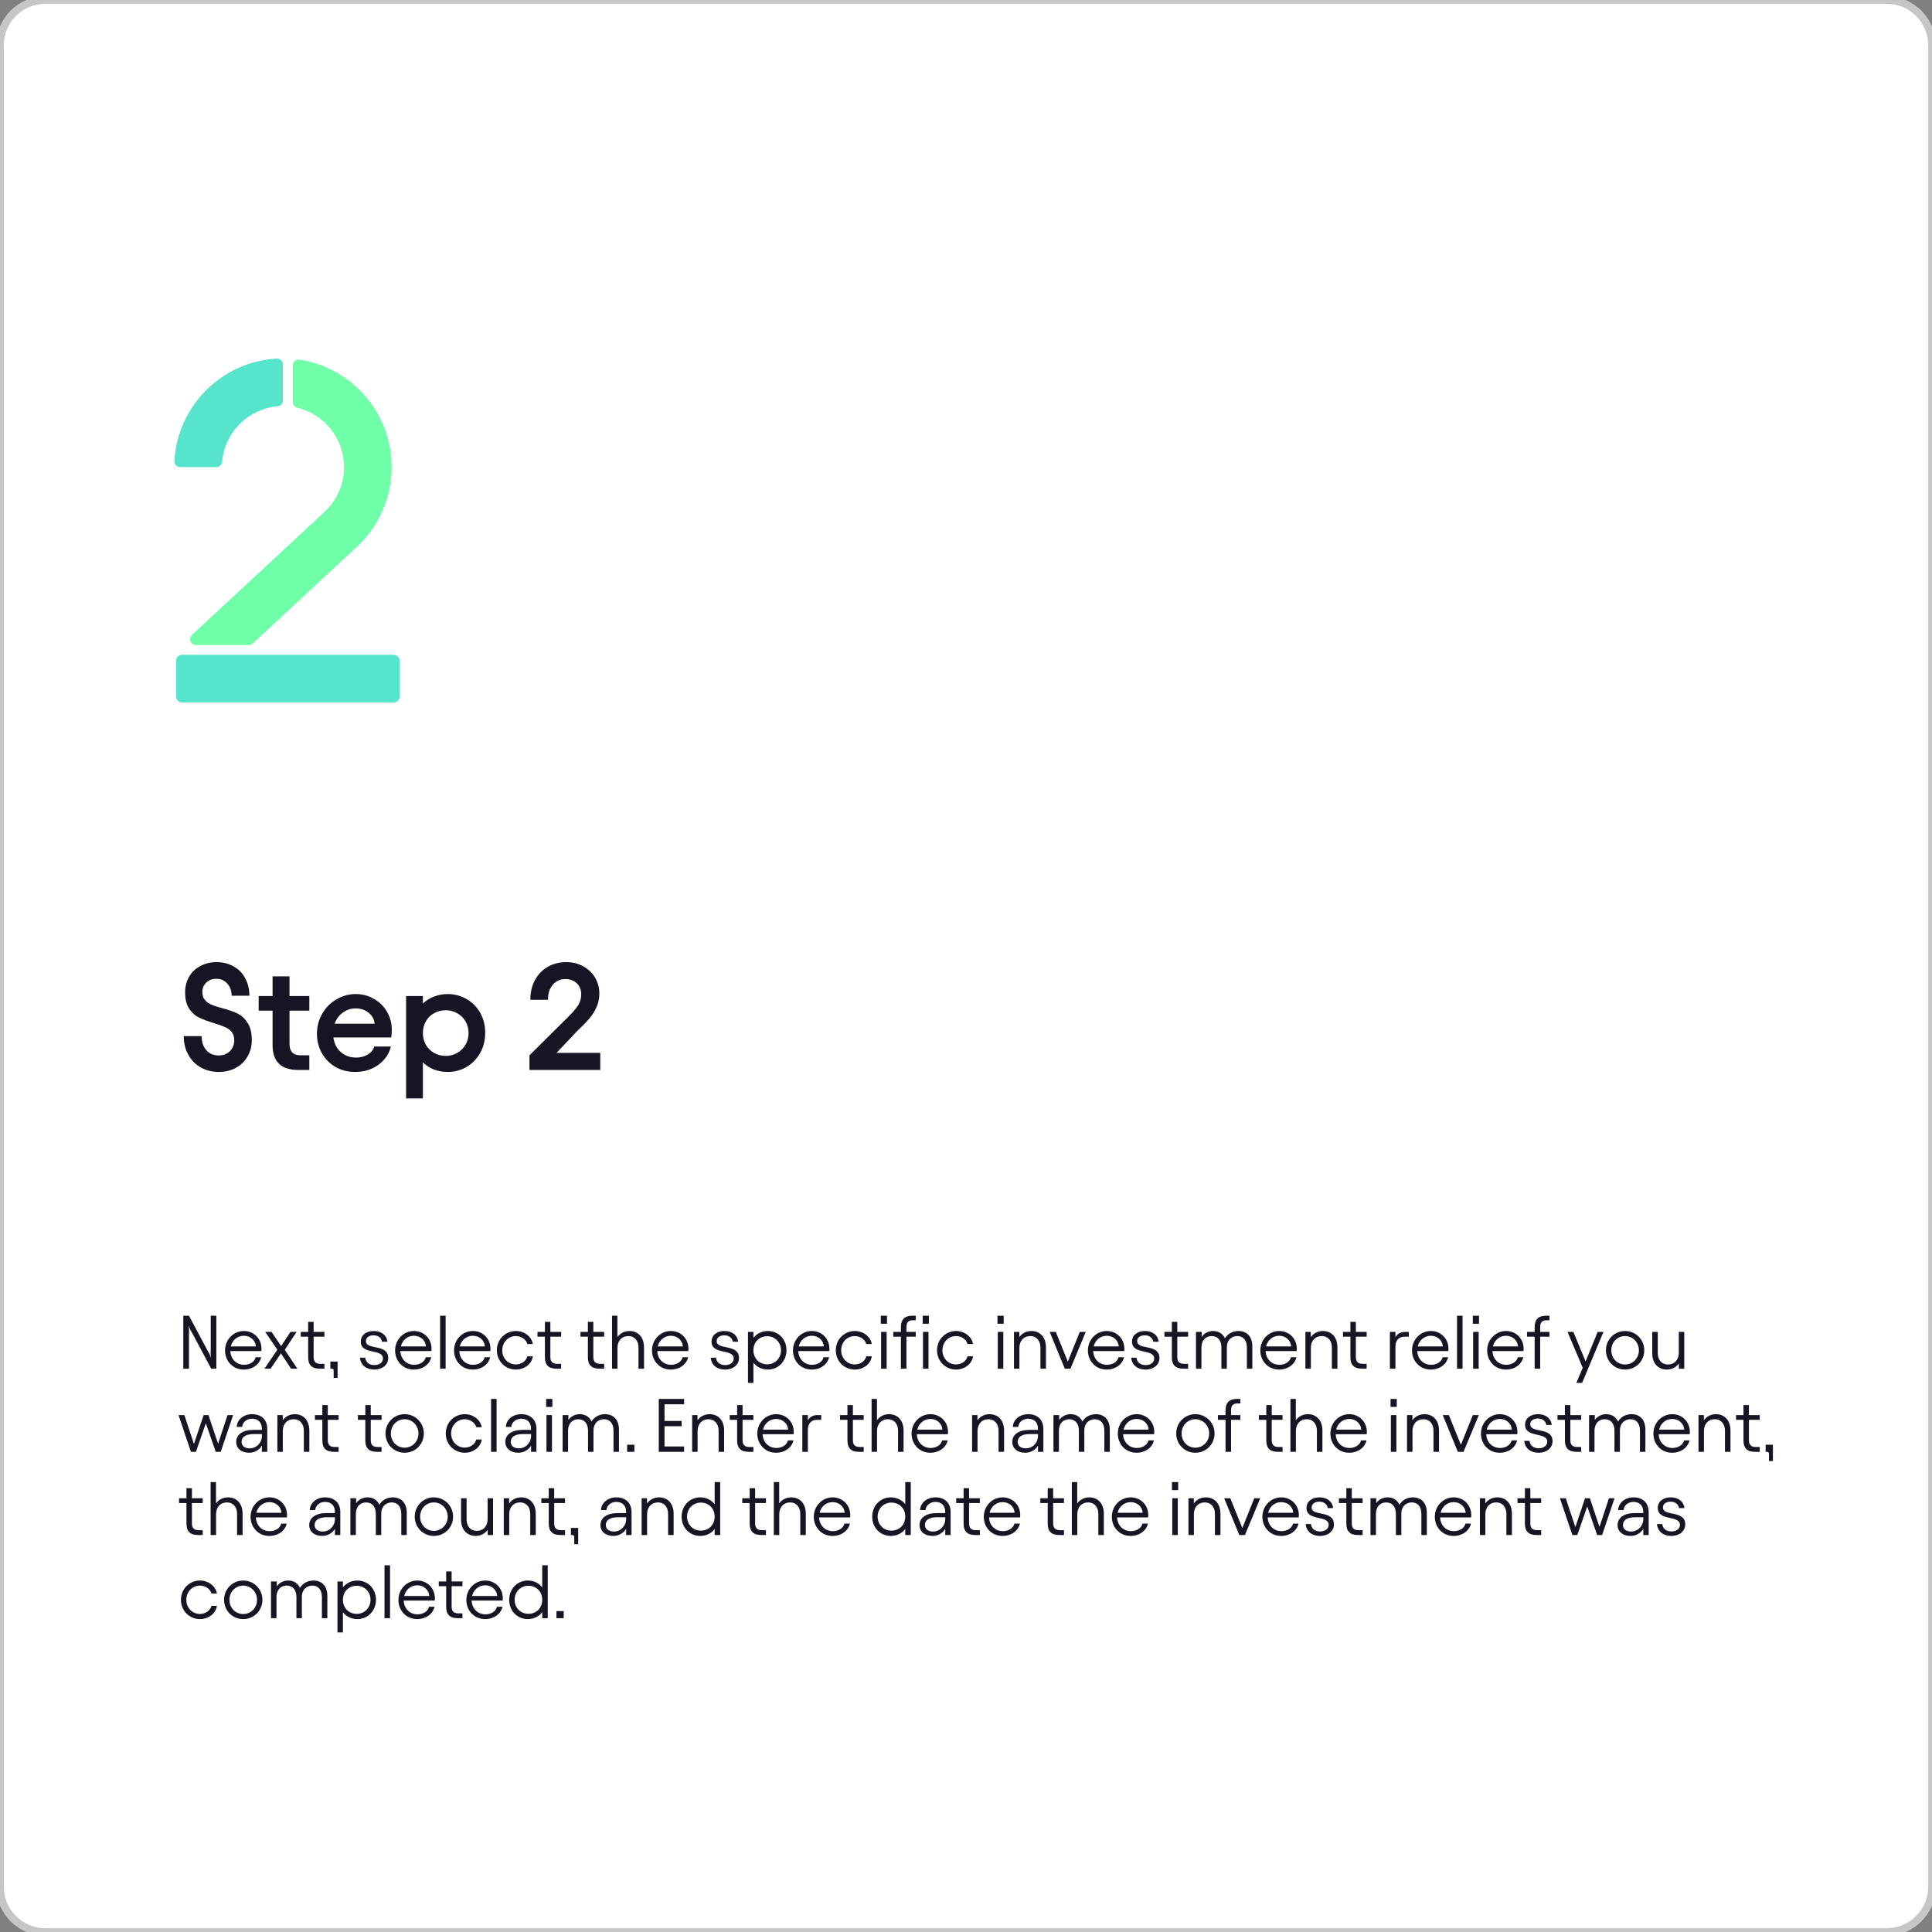 <svg width="511" height="511" viewBox="0 0 511 511" fill="none" xmlns="http://www.w3.org/2000/svg">
<rect x="0" y="0" width="511" height="511" fill="#808080" stroke="none"/>
<path d="M0 12C0 5.373 5.373 0 12 0H499C505.627 0 511 5.373 511 12V499C511 505.627 505.627 511 499 511H12C5.373 511 0 505.627 0 499V12Z" fill="white"/>
<path d="M12 0V1H499V0V-1H12V0ZM511 12H510V499H511H512V12H511ZM499 511V510H12V511V512H499V511ZM0 499H1V12H0H-1V499H0ZM12 511V510C5.925 510 1 505.075 1 499H0H-1C-1 506.18 4.82 512 12 512V511ZM511 499H510C510 505.075 505.075 510 499 510V511V512C506.18 512 512 506.18 512 499H511ZM499 0V1C505.075 1 510 5.925 510 12H511H512C512 4.82 506.18 -1 499 -1V0ZM12 0V-1C4.82 -1 -1 4.82 -1 12H0H1C1 5.925 5.925 1 12 1V0Z" fill="#C6C6C6"/>
<path d="M54.88 357.18C55.54 358.2 55.84 359.24 55.84 359.24C55.84 359.24 55.62 358.18 55.74 356.98V348H57.22V362H55.86L50.84 352.58C50.16 351.58 49.86 350.54 49.86 350.54C49.86 350.54 50.08 351.6 49.98 352.8V362H48.48V348H49.98L54.88 357.18ZM64.48 362.24C61.52 362.24 59.52 359.92 59.52 357.2C59.52 354.22 61.84 352.04 64.5 352.04C67.16 352.04 69.16 354.08 69.16 356.72C69.16 356.88 69.16 357.08 69.12 357.34H60.92C61 359.48 62.54 360.98 64.56 360.98C66.04 360.98 67.34 360.2 67.62 358.98H69.08C68.62 360.9 66.8 362.24 64.48 362.24ZM61.04 356.12H67.68C67.58 354.54 66.26 353.3 64.5 353.3C62.86 353.3 61.46 354.4 61.04 356.12ZM76.982 362L74.302 357.96L71.582 362H69.962L73.362 356.98L70.142 352.28H71.822L74.362 356.02L76.822 352.28H78.442L75.322 357.02L78.642 362H76.982ZM79.547 353.54V352.28H81.507V349.62H82.948V352.28H85.808V353.54H82.948V358.94C82.948 360.14 83.547 360.72 84.688 360.72H85.808V362H84.528C82.507 362 81.507 361.04 81.507 359.02V353.54H79.547ZM88.253 362.5C88.253 362.2 88.053 362 87.753 362H87.373V360.12H89.293V364.44H88.253V362.5ZM99.006 362.24C96.886 362.24 95.386 361.08 95.206 359.1H96.606C96.726 360.32 97.666 361.06 99.026 361.06C100.386 361.06 101.286 360.34 101.286 359.32C101.286 356.64 95.426 358.42 95.426 354.86C95.426 353.04 96.966 352.04 98.826 352.04C100.806 352.04 102.266 353.06 102.466 354.88H101.046C100.886 353.9 100.066 353.18 98.826 353.18C97.786 353.18 96.786 353.64 96.786 354.72C96.786 357.18 102.686 355.32 102.686 359.18C102.686 360.96 101.166 362.24 99.006 362.24ZM109.461 362.24C106.501 362.24 104.501 359.92 104.501 357.2C104.501 354.22 106.821 352.04 109.481 352.04C112.141 352.04 114.141 354.08 114.141 356.72C114.141 356.88 114.141 357.08 114.101 357.34H105.901C105.981 359.48 107.521 360.98 109.541 360.98C111.021 360.98 112.321 360.2 112.601 358.98H114.061C113.601 360.9 111.781 362.24 109.461 362.24ZM106.021 356.12H112.661C112.561 354.54 111.241 353.3 109.481 353.3C107.841 353.3 106.441 354.4 106.021 356.12ZM117.868 348V362H116.408V348H117.868ZM125.047 362.24C122.087 362.24 120.087 359.92 120.087 357.2C120.087 354.22 122.407 352.04 125.067 352.04C127.727 352.04 129.727 354.08 129.727 356.72C129.727 356.88 129.727 357.08 129.687 357.34H121.487C121.567 359.48 123.107 360.98 125.127 360.98C126.607 360.98 127.907 360.2 128.187 358.98H129.647C129.187 360.9 127.367 362.24 125.047 362.24ZM121.607 356.12H128.247C128.147 354.54 126.827 353.3 125.067 353.3C123.427 353.3 122.027 354.4 121.607 356.12ZM136.455 362.24C133.655 362.24 131.415 360.04 131.415 357.14C131.415 354.26 133.655 352.04 136.455 352.04C138.655 352.04 140.595 353.5 140.935 355.48H139.475C139.175 354.28 137.875 353.38 136.435 353.38C134.415 353.38 132.835 355.02 132.835 357.14C132.835 359.26 134.415 360.88 136.435 360.88C137.855 360.88 139.175 360.02 139.475 358.74H140.935C140.635 360.82 138.655 362.24 136.455 362.24ZM142.165 353.54V352.28H144.125V349.62H145.565V352.28H148.425V353.54H145.565V358.94C145.565 360.14 146.165 360.72 147.305 360.72H148.425V362H147.145C145.125 362 144.125 361.04 144.125 359.02V353.54H142.165ZM153.532 353.54V352.28H155.492V349.62H156.932V352.28H159.792V353.54H156.932V358.94C156.932 360.14 157.532 360.72 158.672 360.72H159.792V362H158.512C156.492 362 155.492 361.04 155.492 359.02V353.54H153.532ZM161.877 362V348H163.297V353.64C164.017 352.66 165.137 352.04 166.477 352.04C168.777 352.04 170.337 353.68 170.337 356.36V362H168.877V356.4C168.877 354.66 167.897 353.38 166.157 353.38C164.517 353.38 163.317 354.58 163.317 356.48V362H161.877ZM177.41 362.24C174.45 362.24 172.45 359.92 172.45 357.2C172.45 354.22 174.77 352.04 177.43 352.04C180.09 352.04 182.09 354.08 182.09 356.72C182.09 356.88 182.09 357.08 182.05 357.34H173.85C173.93 359.48 175.47 360.98 177.49 360.98C178.97 360.98 180.27 360.2 180.55 358.98H182.01C181.55 360.9 179.73 362.24 177.41 362.24ZM173.97 356.12H180.61C180.51 354.54 179.19 353.3 177.43 353.3C175.79 353.3 174.39 354.4 173.97 356.12ZM191.779 362.24C189.659 362.24 188.159 361.08 187.979 359.1H189.379C189.499 360.32 190.439 361.06 191.799 361.06C193.159 361.06 194.059 360.34 194.059 359.32C194.059 356.64 188.199 358.42 188.199 354.86C188.199 353.04 189.739 352.04 191.599 352.04C193.579 352.04 195.039 353.06 195.239 354.88H193.819C193.659 353.9 192.839 353.18 191.599 353.18C190.559 353.18 189.559 353.64 189.559 354.72C189.559 357.18 195.459 355.32 195.459 359.18C195.459 360.96 193.939 362.24 191.779 362.24ZM203.074 362.24C201.494 362.24 200.134 361.54 199.274 360.42V365.76H197.834V352.28H199.274V353.86C200.134 352.74 201.494 352.04 203.074 352.04C205.874 352.04 208.014 354.2 208.014 357.12C208.014 360.04 205.874 362.24 203.074 362.24ZM199.274 357.14C199.274 359.28 200.834 360.86 202.934 360.86C204.994 360.86 206.574 359.22 206.574 357.14C206.574 355.04 204.994 353.42 202.934 353.42C200.834 353.42 199.274 354.94 199.274 357.14ZM214.695 362.24C211.735 362.24 209.735 359.92 209.735 357.2C209.735 354.22 212.055 352.04 214.715 352.04C217.375 352.04 219.375 354.08 219.375 356.72C219.375 356.88 219.375 357.08 219.335 357.34H211.135C211.215 359.48 212.755 360.98 214.775 360.98C216.255 360.98 217.555 360.2 217.835 358.98H219.295C218.835 360.9 217.015 362.24 214.695 362.24ZM211.255 356.12H217.895C217.795 354.54 216.475 353.3 214.715 353.3C213.075 353.3 211.675 354.4 211.255 356.12ZM226.103 362.24C223.303 362.24 221.063 360.04 221.063 357.14C221.063 354.26 223.303 352.04 226.103 352.04C228.303 352.04 230.243 353.5 230.583 355.48H229.123C228.823 354.28 227.523 353.38 226.083 353.38C224.063 353.38 222.483 355.02 222.483 357.14C222.483 359.26 224.063 360.88 226.083 360.88C227.503 360.88 228.823 360.02 229.123 358.74H230.583C230.283 360.82 228.303 362.24 226.103 362.24ZM233.048 352.28H234.508V362H233.048V352.28ZM232.968 350.12V348H234.608V350.12H232.968ZM236.266 353.54V352.28H238.286V351.06C238.286 349 239.246 348 241.326 348H242.206V349.2H241.466C240.306 349.2 239.746 349.76 239.746 350.96V352.28H242.206V353.54H239.746V362H238.286V353.54H236.266ZM244.123 352.28H245.583V362H244.123V352.28ZM244.043 350.12V348H245.683V350.12H244.043ZM252.88 362.24C250.08 362.24 247.84 360.04 247.84 357.14C247.84 354.26 250.08 352.04 252.88 352.04C255.08 352.04 257.02 353.5 257.36 355.48H255.9C255.6 354.28 254.3 353.38 252.86 353.38C250.84 353.38 249.26 355.02 249.26 357.14C249.26 359.26 250.84 360.88 252.86 360.88C254.28 360.88 255.6 360.02 255.9 358.74H257.36C257.06 360.82 255.08 362.24 252.88 362.24ZM263.908 352.28H265.368V362H263.908V352.28ZM263.828 350.12V348H265.468V350.12H263.828ZM268.186 362V352.28H269.606V353.64C270.326 352.66 271.446 352.04 272.786 352.04C275.086 352.04 276.646 353.68 276.646 356.36V362H275.186V356.4C275.186 354.66 274.206 353.38 272.466 353.38C270.826 353.38 269.626 354.58 269.626 356.48V362H268.186ZM287.171 352.28L283.131 362H281.631L277.631 352.28H279.251L282.431 360.14L285.591 352.28H287.171ZM292.703 362.24C289.743 362.24 287.743 359.92 287.743 357.2C287.743 354.22 290.063 352.04 292.723 352.04C295.383 352.04 297.383 354.08 297.383 356.72C297.383 356.88 297.383 357.08 297.343 357.34H289.143C289.223 359.48 290.763 360.98 292.783 360.98C294.263 360.98 295.563 360.2 295.843 358.98H297.303C296.843 360.9 295.023 362.24 292.703 362.24ZM289.263 356.12H295.903C295.803 354.54 294.483 353.3 292.723 353.3C291.083 353.3 289.683 354.4 289.263 356.12ZM302.99 362.24C300.87 362.24 299.37 361.08 299.19 359.1H300.59C300.71 360.32 301.65 361.06 303.01 361.06C304.37 361.06 305.27 360.34 305.27 359.32C305.27 356.64 299.41 358.42 299.41 354.86C299.41 353.04 300.95 352.04 302.81 352.04C304.79 352.04 306.25 353.06 306.45 354.88H305.03C304.87 353.9 304.05 353.18 302.81 353.18C301.77 353.18 300.77 353.64 300.77 354.72C300.77 357.18 306.67 355.32 306.67 359.18C306.67 360.96 305.15 362.24 302.99 362.24ZM307.985 353.54V352.28H309.945V349.62H311.385V352.28H314.245V353.54H311.385V358.94C311.385 360.14 311.985 360.72 313.125 360.72H314.245V362H312.965C310.945 362 309.945 361.04 309.945 359.02V353.54H307.985ZM316.33 362V352.28H317.85V353.58C318.61 352.48 319.81 352.04 320.85 352.04C322.33 352.04 323.43 352.76 323.99 353.98C324.71 352.72 326.11 352.04 327.55 352.04C329.83 352.04 331.23 353.58 331.23 356.1V362H329.79V356.4C329.79 354.54 328.87 353.38 327.25 353.38C325.97 353.38 324.49 354.24 324.49 356.4V362H323.05V356.4C323.05 354.52 322.09 353.38 320.45 353.38C319.17 353.38 317.77 354.24 317.77 356.5V362H316.33ZM338.308 362.24C335.348 362.24 333.348 359.92 333.348 357.2C333.348 354.22 335.668 352.04 338.328 352.04C340.988 352.04 342.988 354.08 342.988 356.72C342.988 356.88 342.988 357.08 342.948 357.34H334.748C334.828 359.48 336.368 360.98 338.388 360.98C339.868 360.98 341.168 360.2 341.448 358.98H342.908C342.448 360.9 340.628 362.24 338.308 362.24ZM334.868 356.12H341.508C341.408 354.54 340.088 353.3 338.328 353.3C336.688 353.3 335.288 354.4 334.868 356.12ZM345.275 362V352.28H346.695V353.64C347.415 352.66 348.535 352.04 349.875 352.04C352.175 352.04 353.735 353.68 353.735 356.36V362H352.275V356.4C352.275 354.66 351.295 353.38 349.555 353.38C347.915 353.38 346.715 354.58 346.715 356.48V362H345.275ZM355.212 353.54V352.28H357.172V349.62H358.612V352.28H361.472V353.54H358.612V358.94C358.612 360.14 359.212 360.72 360.352 360.72H361.472V362H360.192C358.172 362 357.172 361.04 357.172 359.02V353.54H355.212ZM369.079 352.28V353.64C369.619 352.78 370.459 352.28 371.579 352.28H372.619V353.54H371.519C369.999 353.54 369.079 354.52 369.079 356.18V362H367.619V352.28H369.079ZM378.425 362.24C375.465 362.24 373.465 359.92 373.465 357.2C373.465 354.22 375.785 352.04 378.445 352.04C381.105 352.04 383.105 354.08 383.105 356.72C383.105 356.88 383.105 357.08 383.065 357.34H374.865C374.945 359.48 376.485 360.98 378.505 360.98C379.985 360.98 381.285 360.2 381.565 358.98H383.025C382.565 360.9 380.745 362.24 378.425 362.24ZM374.985 356.12H381.625C381.525 354.54 380.205 353.3 378.445 353.3C376.805 353.3 375.405 354.4 374.985 356.12ZM386.833 348V362H385.373V348H386.833ZM389.63 352.28H391.09V362H389.63V352.28ZM389.55 350.12V348H391.19V350.12H389.55ZM398.308 362.24C395.348 362.24 393.348 359.92 393.348 357.2C393.348 354.22 395.668 352.04 398.328 352.04C400.988 352.04 402.988 354.08 402.988 356.72C402.988 356.88 402.988 357.08 402.948 357.34H394.748C394.828 359.48 396.368 360.98 398.388 360.98C399.868 360.98 401.168 360.2 401.448 358.98H402.908C402.448 360.9 400.628 362.24 398.308 362.24ZM394.868 356.12H401.508C401.408 354.54 400.088 353.3 398.328 353.3C396.688 353.3 395.288 354.4 394.868 356.12ZM403.883 353.54V352.28H405.903V351.06C405.903 349 406.863 348 408.943 348H409.823V349.2H409.083C407.923 349.2 407.363 349.76 407.363 350.96V352.28H409.823V353.54H407.363V362H405.903V353.54H403.883ZM414.603 352.28H416.143L419.383 360.08L422.563 352.28H424.103L418.463 365.76H416.923L418.623 361.78L414.603 352.28ZM429.815 362.24C426.995 362.24 424.755 360.02 424.755 357.14C424.755 354.3 426.995 352.04 429.815 352.04C432.635 352.04 434.895 354.3 434.895 357.14C434.895 360.02 432.635 362.24 429.815 362.24ZM426.175 357.14C426.175 359.26 427.755 360.9 429.815 360.9C431.855 360.9 433.475 359.26 433.475 357.14C433.475 355.04 431.855 353.38 429.815 353.38C427.755 353.38 426.175 355.04 426.175 357.14ZM445.47 352.28V362H444.05V360.64C443.33 361.62 442.21 362.24 440.87 362.24C438.57 362.24 437.01 360.6 437.01 357.92V352.28H438.47V357.88C438.47 359.62 439.45 360.9 441.19 360.9C442.83 360.9 444.03 359.7 444.03 357.8V352.28H445.47ZM50.5 384L47.22 374.28H48.76L51.3 381.9L53.86 374.28H55.14L57.68 381.86L60.18 374.28H61.66L58.38 384H57.06L54.44 376.44L51.82 384H50.5ZM65.911 384.24C63.811 384.24 62.471 383.08 62.471 381.38C62.471 379.46 64.111 378.2 67.051 378.2H69.251V377.82C69.251 376.22 68.271 375.24 66.651 375.24C65.291 375.24 64.131 376.16 64.051 377.4H62.611C62.691 375.48 64.431 374.04 66.671 374.04C69.171 374.04 70.691 375.54 70.691 377.92V384H69.271V382.38C68.611 383.48 67.331 384.24 65.911 384.24ZM63.891 381.36C63.891 382.36 64.671 383.08 66.011 383.08C67.891 383.08 69.271 381.58 69.271 379.78V379.3H67.091C65.051 379.3 63.891 380.04 63.891 381.36ZM73.361 384V374.28H74.781V375.64C75.501 374.66 76.621 374.04 77.961 374.04C80.261 374.04 81.821 375.68 81.821 378.36V384H80.361V378.4C80.361 376.66 79.381 375.38 77.641 375.38C76.001 375.38 74.801 376.58 74.801 378.48V384H73.361ZM83.297 375.54V374.28H85.257V371.62H86.698V374.28H89.558V375.54H86.698V380.94C86.698 382.14 87.297 382.72 88.438 382.72H89.558V384H88.278C86.257 384 85.257 383.04 85.257 381.02V375.54H83.297ZM94.665 375.54V374.28H96.625V371.62H98.065V374.28H100.925V375.54H98.065V380.94C98.065 382.14 98.665 382.72 99.805 382.72H100.925V384H99.645C97.625 384 96.625 383.04 96.625 381.02V375.54H94.665ZM107.022 384.24C104.202 384.24 101.962 382.02 101.962 379.14C101.962 376.3 104.202 374.04 107.022 374.04C109.842 374.04 112.102 376.3 112.102 379.14C112.102 382.02 109.842 384.24 107.022 384.24ZM103.382 379.14C103.382 381.26 104.962 382.9 107.022 382.9C109.062 382.9 110.682 381.26 110.682 379.14C110.682 377.04 109.062 375.38 107.022 375.38C104.962 375.38 103.382 377.04 103.382 379.14ZM122.939 384.24C120.139 384.24 117.899 382.04 117.899 379.14C117.899 376.26 120.139 374.04 122.939 374.04C125.139 374.04 127.079 375.5 127.419 377.48H125.959C125.659 376.28 124.359 375.38 122.919 375.38C120.899 375.38 119.319 377.02 119.319 379.14C119.319 381.26 120.899 382.88 122.919 382.88C124.339 382.88 125.659 382.02 125.959 380.74H127.419C127.119 382.82 125.139 384.24 122.939 384.24ZM131.344 370V384H129.884V370H131.344ZM137.102 384.24C135.002 384.24 133.662 383.08 133.662 381.38C133.662 379.46 135.302 378.2 138.242 378.2H140.442V377.82C140.442 376.22 139.462 375.24 137.842 375.24C136.482 375.24 135.322 376.16 135.242 377.4H133.802C133.882 375.48 135.622 374.04 137.862 374.04C140.362 374.04 141.882 375.54 141.882 377.92V384H140.462V382.38C139.802 383.48 138.522 384.24 137.102 384.24ZM135.082 381.36C135.082 382.36 135.862 383.08 137.202 383.08C139.082 383.08 140.462 381.58 140.462 379.78V379.3H138.282C136.242 379.3 135.082 380.04 135.082 381.36ZM144.533 374.28H145.993V384H144.533V374.28ZM144.453 372.12V370H146.093V372.12H144.453ZM148.811 384V374.28H150.331V375.58C151.091 374.48 152.291 374.04 153.331 374.04C154.811 374.04 155.911 374.76 156.471 375.98C157.191 374.72 158.591 374.04 160.031 374.04C162.311 374.04 163.711 375.58 163.711 378.1V384H162.271V378.4C162.271 376.54 161.351 375.38 159.731 375.38C158.451 375.38 156.971 376.24 156.971 378.4V384H155.531V378.4C155.531 376.52 154.571 375.38 152.931 375.38C151.651 375.38 150.251 376.24 150.251 378.5V384H148.811ZM165.869 382.12H167.789V384H165.869V382.12ZM174.242 370H180.942V371.42H175.762V375.84H180.282V377.22H175.762V382.58H180.942V384H174.242V370ZM183.068 384V374.28H184.488V375.64C185.208 374.66 186.328 374.04 187.668 374.04C189.968 374.04 191.528 375.68 191.528 378.36V384H190.068V378.4C190.068 376.66 189.088 375.38 187.348 375.38C185.708 375.38 184.508 376.58 184.508 378.48V384H183.068ZM193.005 375.54V374.28H194.965V371.62H196.405V374.28H199.265V375.54H196.405V380.94C196.405 382.14 197.005 382.72 198.145 382.72H199.265V384H197.985C195.965 384 194.965 383.04 194.965 381.02V375.54H193.005ZM205.261 384.24C202.301 384.24 200.301 381.92 200.301 379.2C200.301 376.22 202.621 374.04 205.281 374.04C207.941 374.04 209.941 376.08 209.941 378.72C209.941 378.88 209.941 379.08 209.901 379.34H201.701C201.781 381.48 203.321 382.98 205.341 382.98C206.821 382.98 208.121 382.2 208.401 380.98H209.861C209.401 382.9 207.581 384.24 205.261 384.24ZM201.821 378.12H208.461C208.361 376.54 207.041 375.3 205.281 375.3C203.641 375.3 202.241 376.4 201.821 378.12ZM213.669 374.28V375.64C214.209 374.78 215.049 374.28 216.169 374.28H217.209V375.54H216.109C214.589 375.54 213.669 376.52 213.669 378.18V384H212.209V374.28H213.669ZM222.184 375.54V374.28H224.144V371.62H225.584V374.28H228.444V375.54H225.584V380.94C225.584 382.14 226.184 382.72 227.324 382.72H228.444V384H227.164C225.144 384 224.144 383.04 224.144 381.02V375.54H222.184ZM230.529 384V370H231.949V375.64C232.669 374.66 233.789 374.04 235.129 374.04C237.429 374.04 238.989 375.68 238.989 378.36V384H237.529V378.4C237.529 376.66 236.549 375.38 234.809 375.38C233.169 375.38 231.969 376.58 231.969 378.48V384H230.529ZM246.062 384.24C243.102 384.24 241.102 381.92 241.102 379.2C241.102 376.22 243.422 374.04 246.082 374.04C248.742 374.04 250.742 376.08 250.742 378.72C250.742 378.88 250.742 379.08 250.702 379.34H242.502C242.582 381.48 244.122 382.98 246.142 382.98C247.622 382.98 248.922 382.2 249.202 380.98H250.662C250.202 382.9 248.382 384.24 246.062 384.24ZM242.622 378.12H249.262C249.162 376.54 247.842 375.3 246.082 375.3C244.442 375.3 243.042 376.4 242.622 378.12ZM257.111 384V374.28H258.531V375.64C259.251 374.66 260.371 374.04 261.711 374.04C264.011 374.04 265.571 375.68 265.571 378.36V384H264.111V378.4C264.111 376.66 263.131 375.38 261.391 375.38C259.751 375.38 258.551 376.58 258.551 378.48V384H257.111ZM271.184 384.24C269.084 384.24 267.744 383.08 267.744 381.38C267.744 379.46 269.384 378.2 272.324 378.2H274.524V377.82C274.524 376.22 273.544 375.24 271.924 375.24C270.564 375.24 269.404 376.16 269.324 377.4H267.884C267.964 375.48 269.704 374.04 271.944 374.04C274.444 374.04 275.964 375.54 275.964 377.92V384H274.544V382.38C273.884 383.48 272.604 384.24 271.184 384.24ZM269.164 381.36C269.164 382.36 269.944 383.08 271.284 383.08C273.164 383.08 274.544 381.58 274.544 379.78V379.3H272.364C270.324 379.3 269.164 380.04 269.164 381.36ZM278.635 384V374.28H280.155V375.58C280.915 374.48 282.115 374.04 283.155 374.04C284.635 374.04 285.735 374.76 286.295 375.98C287.015 374.72 288.415 374.04 289.855 374.04C292.135 374.04 293.535 375.58 293.535 378.1V384H292.095V378.4C292.095 376.54 291.175 375.38 289.555 375.38C288.275 375.38 286.795 376.24 286.795 378.4V384H285.355V378.4C285.355 376.52 284.395 375.38 282.755 375.38C281.475 375.38 280.075 376.24 280.075 378.5V384H278.635ZM300.613 384.24C297.653 384.24 295.653 381.92 295.653 379.2C295.653 376.22 297.973 374.04 300.633 374.04C303.293 374.04 305.293 376.08 305.293 378.72C305.293 378.88 305.293 379.08 305.253 379.34H297.053C297.133 381.48 298.673 382.98 300.693 382.98C302.173 382.98 303.473 382.2 303.753 380.98H305.213C304.753 382.9 302.933 384.24 300.613 384.24ZM297.173 378.12H303.813C303.713 376.54 302.393 375.3 300.633 375.3C298.993 375.3 297.593 376.4 297.173 378.12ZM316.162 384.24C313.342 384.24 311.102 382.02 311.102 379.14C311.102 376.3 313.342 374.04 316.162 374.04C318.982 374.04 321.242 376.3 321.242 379.14C321.242 382.02 318.982 384.24 316.162 384.24ZM312.522 379.14C312.522 381.26 314.102 382.9 316.162 382.9C318.202 382.9 319.822 381.26 319.822 379.14C319.822 377.04 318.202 375.38 316.162 375.38C314.102 375.38 312.522 377.04 312.522 379.14ZM322.126 375.54V374.28H324.146V373.06C324.146 371 325.106 370 327.186 370H328.066V371.2H327.326C326.166 371.2 325.606 371.76 325.606 372.96V374.28H328.066V375.54H325.606V384H324.146V375.54H322.126ZM332.965 375.54V374.28H334.925V371.62H336.365V374.28H339.225V375.54H336.365V380.94C336.365 382.14 336.965 382.72 338.105 382.72H339.225V384H337.945C335.925 384 334.925 383.04 334.925 381.02V375.54H332.965ZM341.311 384V370H342.731V375.64C343.451 374.66 344.571 374.04 345.911 374.04C348.211 374.04 349.771 375.68 349.771 378.36V384H348.311V378.4C348.311 376.66 347.331 375.38 345.591 375.38C343.951 375.38 342.751 376.58 342.751 378.48V384H341.311ZM356.843 384.24C353.883 384.24 351.883 381.92 351.883 379.2C351.883 376.22 354.203 374.04 356.863 374.04C359.523 374.04 361.523 376.08 361.523 378.72C361.523 378.88 361.523 379.08 361.483 379.34H353.283C353.363 381.48 354.903 382.98 356.923 382.98C358.403 382.98 359.703 382.2 359.983 380.98H361.443C360.983 382.9 359.163 384.24 356.843 384.24ZM353.403 378.12H360.043C359.943 376.54 358.623 375.3 356.863 375.3C355.223 375.3 353.823 376.4 353.403 378.12ZM367.873 374.28H369.333V384H367.873V374.28ZM367.793 372.12V370H369.433V372.12H367.793ZM372.15 384V374.28H373.57V375.64C374.29 374.66 375.41 374.04 376.75 374.04C379.05 374.04 380.61 375.68 380.61 378.36V384H379.15V378.4C379.15 376.66 378.17 375.38 376.43 375.38C374.79 375.38 373.59 376.58 373.59 378.48V384H372.15ZM391.135 374.28L387.095 384H385.595L381.595 374.28H383.215L386.395 382.14L389.555 374.28H391.135ZM396.668 384.24C393.708 384.24 391.708 381.92 391.708 379.2C391.708 376.22 394.028 374.04 396.688 374.04C399.348 374.04 401.348 376.08 401.348 378.72C401.348 378.88 401.348 379.08 401.308 379.34H393.108C393.188 381.48 394.728 382.98 396.748 382.98C398.228 382.98 399.528 382.2 399.808 380.98H401.268C400.808 382.9 398.988 384.24 396.668 384.24ZM393.228 378.12H399.868C399.768 376.54 398.448 375.3 396.688 375.3C395.048 375.3 393.648 376.4 393.228 378.12ZM406.955 384.24C404.835 384.24 403.335 383.08 403.155 381.1H404.555C404.675 382.32 405.615 383.06 406.975 383.06C408.335 383.06 409.235 382.34 409.235 381.32C409.235 378.64 403.375 380.42 403.375 376.86C403.375 375.04 404.915 374.04 406.775 374.04C408.755 374.04 410.215 375.06 410.415 376.88H408.995C408.835 375.9 408.015 375.18 406.775 375.18C405.735 375.18 404.735 375.64 404.735 376.72C404.735 379.18 410.635 377.32 410.635 381.18C410.635 382.96 409.115 384.24 406.955 384.24ZM411.95 375.54V374.28H413.91V371.62H415.35V374.28H418.21V375.54H415.35V380.94C415.35 382.14 415.95 382.72 417.09 382.72H418.21V384H416.93C414.91 384 413.91 383.04 413.91 381.02V375.54H411.95ZM420.295 384V374.28H421.815V375.58C422.575 374.48 423.775 374.04 424.815 374.04C426.295 374.04 427.395 374.76 427.955 375.98C428.675 374.72 430.075 374.04 431.515 374.04C433.795 374.04 435.195 375.58 435.195 378.1V384H433.755V378.4C433.755 376.54 432.835 375.38 431.215 375.38C429.935 375.38 428.455 376.24 428.455 378.4V384H427.015V378.4C427.015 376.52 426.055 375.38 424.415 375.38C423.135 375.38 421.735 376.24 421.735 378.5V384H420.295ZM442.273 384.24C439.313 384.24 437.313 381.92 437.313 379.2C437.313 376.22 439.633 374.04 442.293 374.04C444.953 374.04 446.953 376.08 446.953 378.72C446.953 378.88 446.953 379.08 446.913 379.34H438.713C438.793 381.48 440.333 382.98 442.353 382.98C443.833 382.98 445.133 382.2 445.413 380.98H446.873C446.413 382.9 444.593 384.24 442.273 384.24ZM438.833 378.12H445.473C445.373 376.54 444.053 375.3 442.293 375.3C440.653 375.3 439.253 376.4 438.833 378.12ZM449.24 384V374.28H450.66V375.64C451.38 374.66 452.5 374.04 453.84 374.04C456.14 374.04 457.7 375.68 457.7 378.36V384H456.24V378.4C456.24 376.66 455.26 375.38 453.52 375.38C451.88 375.38 450.68 376.58 450.68 378.48V384H449.24ZM459.176 375.54V374.28H461.136V371.62H462.576V374.28H465.436V375.54H462.576V380.94C462.576 382.14 463.176 382.72 464.316 382.72H465.436V384H464.156C462.136 384 461.136 383.04 461.136 381.02V375.54H459.176ZM467.882 384.5C467.882 384.2 467.682 384 467.382 384H467.002V382.12H468.922V386.44H467.882V384.5ZM47.36 397.54V396.28H49.32V393.62H50.76V396.28H53.62V397.54H50.76V402.94C50.76 404.14 51.36 404.72 52.5 404.72H53.62V406H52.34C50.32 406 49.32 405.04 49.32 403.02V397.54H47.36ZM55.705 406V392H57.125V397.64C57.845 396.66 58.965 396.04 60.305 396.04C62.605 396.04 64.165 397.68 64.165 400.36V406H62.705V400.4C62.705 398.66 61.725 397.38 59.985 397.38C58.345 397.38 57.145 398.58 57.145 400.48V406H55.705ZM71.238 406.24C68.278 406.24 66.278 403.92 66.278 401.2C66.278 398.22 68.598 396.04 71.258 396.04C73.918 396.04 75.918 398.08 75.918 400.72C75.918 400.88 75.918 401.08 75.878 401.34H67.678C67.758 403.48 69.298 404.98 71.318 404.98C72.798 404.98 74.098 404.2 74.378 402.98H75.838C75.378 404.9 73.558 406.24 71.238 406.24ZM67.798 400.12H74.438C74.338 398.54 73.018 397.3 71.258 397.3C69.618 397.3 68.218 398.4 67.798 400.12ZM85.227 406.24C83.127 406.24 81.787 405.08 81.787 403.38C81.787 401.46 83.427 400.2 86.367 400.2H88.567V399.82C88.567 398.22 87.587 397.24 85.967 397.24C84.607 397.24 83.447 398.16 83.367 399.4H81.927C82.007 397.48 83.747 396.04 85.987 396.04C88.487 396.04 90.007 397.54 90.007 399.92V406H88.587V404.38C87.927 405.48 86.647 406.24 85.227 406.24ZM83.207 403.36C83.207 404.36 83.987 405.08 85.327 405.08C87.207 405.08 88.587 403.58 88.587 401.78V401.3H86.407C84.367 401.3 83.207 402.04 83.207 403.36ZM92.678 406V396.28H94.198V397.58C94.958 396.48 96.158 396.04 97.198 396.04C98.678 396.04 99.778 396.76 100.338 397.98C101.058 396.72 102.458 396.04 103.898 396.04C106.178 396.04 107.578 397.58 107.578 400.1V406H106.138V400.4C106.138 398.54 105.218 397.38 103.598 397.38C102.318 397.38 100.838 398.24 100.838 400.4V406H99.398V400.4C99.398 398.52 98.438 397.38 96.798 397.38C95.518 397.38 94.118 398.24 94.118 400.5V406H92.678ZM114.756 406.24C111.936 406.24 109.696 404.02 109.696 401.14C109.696 398.3 111.936 396.04 114.756 396.04C117.576 396.04 119.836 398.3 119.836 401.14C119.836 404.02 117.576 406.24 114.756 406.24ZM111.116 401.14C111.116 403.26 112.696 404.9 114.756 404.9C116.796 404.9 118.416 403.26 118.416 401.14C118.416 399.04 116.796 397.38 114.756 397.38C112.696 397.38 111.116 399.04 111.116 401.14ZM130.411 396.28V406H128.991V404.64C128.271 405.62 127.151 406.24 125.811 406.24C123.511 406.24 121.951 404.6 121.951 401.92V396.28H123.411V401.88C123.411 403.62 124.391 404.9 126.131 404.9C127.771 404.9 128.971 403.7 128.971 401.8V396.28H130.411ZM133.244 406V396.28H134.664V397.64C135.384 396.66 136.504 396.04 137.844 396.04C140.144 396.04 141.704 397.68 141.704 400.36V406H140.244V400.4C140.244 398.66 139.264 397.38 137.524 397.38C135.884 397.38 134.684 398.58 134.684 400.48V406H133.244ZM143.18 397.54V396.28H145.14V393.62H146.58V396.28H149.44V397.54H146.58V402.94C146.58 404.14 147.18 404.72 148.32 404.72H149.44V406H148.16C146.14 406 145.14 405.04 145.14 403.02V397.54H143.18ZM151.885 406.5C151.885 406.2 151.685 406 151.385 406H151.005V404.12H152.925V408.44H151.885V406.5ZM162.258 406.24C160.158 406.24 158.818 405.08 158.818 403.38C158.818 401.46 160.458 400.2 163.398 400.2H165.598V399.82C165.598 398.22 164.618 397.24 162.998 397.24C161.638 397.24 160.478 398.16 160.398 399.4H158.958C159.038 397.48 160.778 396.04 163.018 396.04C165.518 396.04 167.038 397.54 167.038 399.92V406H165.618V404.38C164.958 405.48 163.678 406.24 162.258 406.24ZM160.238 403.36C160.238 404.36 161.018 405.08 162.358 405.08C164.238 405.08 165.618 403.58 165.618 401.78V401.3H163.438C161.398 401.3 160.238 402.04 160.238 403.36ZM169.709 406V396.28H171.129V397.64C171.849 396.66 172.969 396.04 174.309 396.04C176.609 396.04 178.169 397.68 178.169 400.36V406H176.709V400.4C176.709 398.66 175.729 397.38 173.989 397.38C172.349 397.38 171.149 398.58 171.149 400.48V406H169.709ZM185.222 406.24C182.422 406.24 180.282 404.08 180.282 401.14C180.282 398.24 182.422 396.04 185.222 396.04C186.802 396.04 188.162 396.74 189.022 397.86V392H190.482V406H189.022V404.42C188.162 405.54 186.802 406.24 185.222 406.24ZM181.722 401.12C181.722 403.24 183.282 404.84 185.342 404.84C187.462 404.84 189.022 403.32 189.022 401.12C189.022 398.98 187.462 397.42 185.342 397.42C183.282 397.42 181.722 399.06 181.722 401.12ZM196.325 397.54V396.28H198.285V393.62H199.725V396.28H202.585V397.54H199.725V402.94C199.725 404.14 200.325 404.72 201.465 404.72H202.585V406H201.305C199.285 406 198.285 405.04 198.285 403.02V397.54H196.325ZM204.67 406V392H206.09V397.64C206.81 396.66 207.93 396.04 209.27 396.04C211.57 396.04 213.13 397.68 213.13 400.36V406H211.67V400.4C211.67 398.66 210.69 397.38 208.95 397.38C207.31 397.38 206.11 398.58 206.11 400.48V406H204.67ZM220.203 406.24C217.243 406.24 215.243 403.92 215.243 401.2C215.243 398.22 217.563 396.04 220.223 396.04C222.883 396.04 224.883 398.08 224.883 400.72C224.883 400.88 224.883 401.08 224.843 401.34H216.643C216.723 403.48 218.263 404.98 220.283 404.98C221.763 404.98 223.063 404.2 223.343 402.98H224.803C224.343 404.9 222.523 406.24 220.203 406.24ZM216.763 400.12H223.403C223.303 398.54 221.983 397.3 220.223 397.3C218.583 397.3 217.183 398.4 216.763 400.12ZM235.632 406.24C232.832 406.24 230.692 404.08 230.692 401.14C230.692 398.24 232.832 396.04 235.632 396.04C237.212 396.04 238.572 396.74 239.432 397.86V392H240.892V406H239.432V404.42C238.572 405.54 237.212 406.24 235.632 406.24ZM232.132 401.12C232.132 403.24 233.692 404.84 235.752 404.84C237.872 404.84 239.432 403.32 239.432 401.12C239.432 398.98 237.872 397.42 235.752 397.42C233.692 397.42 232.132 399.06 232.132 401.12ZM246.653 406.24C244.553 406.24 243.213 405.08 243.213 403.38C243.213 401.46 244.853 400.2 247.793 400.2H249.993V399.82C249.993 398.22 249.013 397.24 247.393 397.24C246.033 397.24 244.873 398.16 244.793 399.4H243.353C243.433 397.48 245.173 396.04 247.413 396.04C249.913 396.04 251.433 397.54 251.433 399.92V406H250.013V404.38C249.353 405.48 248.073 406.24 246.653 406.24ZM244.633 403.36C244.633 404.36 245.413 405.08 246.753 405.08C248.633 405.08 250.013 403.58 250.013 401.78V401.3H247.833C245.793 401.3 244.633 402.04 244.633 403.36ZM252.907 397.54V396.28H254.867V393.62H256.307V396.28H259.167V397.54H256.307V402.94C256.307 404.14 256.907 404.72 258.047 404.72H259.167V406H257.887C255.867 406 254.867 405.04 254.867 403.02V397.54H252.907ZM265.164 406.24C262.204 406.24 260.204 403.92 260.204 401.2C260.204 398.22 262.524 396.04 265.184 396.04C267.844 396.04 269.844 398.08 269.844 400.72C269.844 400.88 269.844 401.08 269.804 401.34H261.604C261.684 403.48 263.224 404.98 265.244 404.98C266.724 404.98 268.024 404.2 268.304 402.98H269.764C269.304 404.9 267.484 406.24 265.164 406.24ZM261.724 400.12H268.364C268.264 398.54 266.944 397.3 265.184 397.3C263.544 397.3 262.144 398.4 261.724 400.12ZM275.153 397.54V396.28H277.113V393.62H278.553V396.28H281.413V397.54H278.553V402.94C278.553 404.14 279.153 404.72 280.293 404.72H281.413V406H280.133C278.113 406 277.113 405.04 277.113 403.02V397.54H275.153ZM283.498 406V392H284.918V397.64C285.638 396.66 286.758 396.04 288.098 396.04C290.398 396.04 291.958 397.68 291.958 400.36V406H290.498V400.4C290.498 398.66 289.518 397.38 287.778 397.38C286.138 397.38 284.938 398.58 284.938 400.48V406H283.498ZM299.031 406.24C296.071 406.24 294.071 403.92 294.071 401.2C294.071 398.22 296.391 396.04 299.051 396.04C301.711 396.04 303.711 398.08 303.711 400.72C303.711 400.88 303.711 401.08 303.671 401.34H295.471C295.551 403.48 297.091 404.98 299.111 404.98C300.591 404.98 301.891 404.2 302.171 402.98H303.631C303.171 404.9 301.351 406.24 299.031 406.24ZM295.591 400.12H302.231C302.131 398.54 300.811 397.3 299.051 397.3C297.411 397.3 296.011 398.4 295.591 400.12ZM310.06 396.28H311.52V406H310.06V396.28ZM309.98 394.12V392H311.62V394.12H309.98ZM314.338 406V396.28H315.758V397.64C316.478 396.66 317.598 396.04 318.938 396.04C321.238 396.04 322.798 397.68 322.798 400.36V406H321.338V400.4C321.338 398.66 320.358 397.38 318.618 397.38C316.978 397.38 315.778 398.58 315.778 400.48V406H314.338ZM333.323 396.28L329.283 406H327.783L323.783 396.28H325.403L328.583 404.14L331.743 396.28H333.323ZM338.855 406.24C335.895 406.24 333.895 403.92 333.895 401.2C333.895 398.22 336.215 396.04 338.875 396.04C341.535 396.04 343.535 398.08 343.535 400.72C343.535 400.88 343.535 401.08 343.495 401.34H335.295C335.375 403.48 336.915 404.98 338.935 404.98C340.415 404.98 341.715 404.2 341.995 402.98H343.455C342.995 404.9 341.175 406.24 338.855 406.24ZM335.415 400.12H342.055C341.955 398.54 340.635 397.3 338.875 397.3C337.235 397.3 335.835 398.4 335.415 400.12ZM349.142 406.24C347.022 406.24 345.522 405.08 345.342 403.1H346.742C346.862 404.32 347.802 405.06 349.162 405.06C350.522 405.06 351.422 404.34 351.422 403.32C351.422 400.64 345.562 402.42 345.562 398.86C345.562 397.04 347.102 396.04 348.962 396.04C350.942 396.04 352.402 397.06 352.602 398.88H351.182C351.022 397.9 350.202 397.18 348.962 397.18C347.922 397.18 346.922 397.64 346.922 398.72C346.922 401.18 352.822 399.32 352.822 403.18C352.822 404.96 351.302 406.24 349.142 406.24ZM354.137 397.54V396.28H356.097V393.62H357.537V396.28H360.397V397.54H357.537V402.94C357.537 404.14 358.137 404.72 359.277 404.72H360.397V406H359.117C357.097 406 356.097 405.04 356.097 403.02V397.54H354.137ZM362.483 406V396.28H364.002V397.58C364.763 396.48 365.963 396.04 367.003 396.04C368.483 396.04 369.583 396.76 370.143 397.98C370.863 396.72 372.263 396.04 373.703 396.04C375.983 396.04 377.383 397.58 377.383 400.1V406H375.943V400.4C375.943 398.54 375.023 397.38 373.403 397.38C372.123 397.38 370.643 398.24 370.643 400.4V406H369.203V400.4C369.203 398.52 368.243 397.38 366.603 397.38C365.323 397.38 363.923 398.24 363.923 400.5V406H362.483ZM384.461 406.24C381.501 406.24 379.501 403.92 379.501 401.2C379.501 398.22 381.821 396.04 384.481 396.04C387.141 396.04 389.141 398.08 389.141 400.72C389.141 400.88 389.141 401.08 389.101 401.34H380.901C380.981 403.48 382.521 404.98 384.541 404.98C386.021 404.98 387.321 404.2 387.601 402.98H389.061C388.601 404.9 386.781 406.24 384.461 406.24ZM381.021 400.12H387.661C387.561 398.54 386.241 397.3 384.481 397.3C382.841 397.3 381.441 398.4 381.021 400.12ZM391.428 406V396.28H392.848V397.64C393.568 396.66 394.688 396.04 396.028 396.04C398.328 396.04 399.888 397.68 399.888 400.36V406H398.428V400.4C398.428 398.66 397.448 397.38 395.708 397.38C394.068 397.38 392.868 398.58 392.868 400.48V406H391.428ZM401.364 397.54V396.28H403.324V393.62H404.764V396.28H407.624V397.54H404.764V402.94C404.764 404.14 405.364 404.72 406.504 404.72H407.624V406H406.344C404.324 406 403.324 405.04 403.324 403.02V397.54H401.364ZM415.871 406L412.591 396.28H414.131L416.671 403.9L419.231 396.28H420.511L423.051 403.86L425.551 396.28H427.031L423.751 406H422.431L419.811 398.44L417.191 406H415.871ZM431.282 406.24C429.182 406.24 427.842 405.08 427.842 403.38C427.842 401.46 429.482 400.2 432.422 400.2H434.622V399.82C434.622 398.22 433.642 397.24 432.022 397.24C430.662 397.24 429.502 398.16 429.422 399.4H427.982C428.062 397.48 429.802 396.04 432.042 396.04C434.542 396.04 436.062 397.54 436.062 399.92V406H434.642V404.38C433.982 405.48 432.702 406.24 431.282 406.24ZM429.262 403.36C429.262 404.36 430.042 405.08 431.382 405.08C433.262 405.08 434.642 403.58 434.642 401.78V401.3H432.462C430.422 401.3 429.262 402.04 429.262 403.36ZM442.053 406.24C439.933 406.24 438.433 405.08 438.253 403.1H439.653C439.773 404.32 440.713 405.06 442.073 405.06C443.433 405.06 444.333 404.34 444.333 403.32C444.333 400.64 438.473 402.42 438.473 398.86C438.473 397.04 440.013 396.04 441.873 396.04C443.853 396.04 445.313 397.06 445.513 398.88H444.093C443.933 397.9 443.113 397.18 441.873 397.18C440.833 397.18 439.833 397.64 439.833 398.72C439.833 401.18 445.733 399.32 445.733 403.18C445.733 404.96 444.213 406.24 442.053 406.24ZM52.9 428.24C50.1 428.24 47.86 426.04 47.86 423.14C47.86 420.26 50.1 418.04 52.9 418.04C55.1 418.04 57.04 419.5 57.38 421.48H55.92C55.62 420.28 54.32 419.38 52.88 419.38C50.86 419.38 49.28 421.02 49.28 423.14C49.28 425.26 50.86 426.88 52.88 426.88C54.3 426.88 55.62 426.02 55.92 424.74H57.38C57.08 426.82 55.1 428.24 52.9 428.24ZM64.326 428.24C61.506 428.24 59.266 426.02 59.266 423.14C59.266 420.3 61.506 418.04 64.326 418.04C67.146 418.04 69.406 420.3 69.406 423.14C69.406 426.02 67.146 428.24 64.326 428.24ZM60.686 423.14C60.686 425.26 62.266 426.9 64.326 426.9C66.366 426.9 67.986 425.26 67.986 423.14C67.986 421.04 66.366 419.38 64.326 419.38C62.266 419.38 60.686 421.04 60.686 423.14ZM71.682 428V418.28H73.202V419.58C73.962 418.48 75.162 418.04 76.202 418.04C77.682 418.04 78.782 418.76 79.342 419.98C80.062 418.72 81.462 418.04 82.902 418.04C85.182 418.04 86.582 419.58 86.582 422.1V428H85.142V422.4C85.142 420.54 84.222 419.38 82.602 419.38C81.322 419.38 79.842 420.24 79.842 422.4V428H78.402V422.4C78.402 420.52 77.442 419.38 75.802 419.38C74.522 419.38 73.122 420.24 73.122 422.5V428H71.682ZM94.5 428.24C92.92 428.24 91.56 427.54 90.7 426.42V431.76H89.26V418.28H90.7V419.86C91.56 418.74 92.92 418.04 94.5 418.04C97.3 418.04 99.44 420.2 99.44 423.12C99.44 426.04 97.3 428.24 94.5 428.24ZM90.7 423.14C90.7 425.28 92.26 426.86 94.36 426.86C96.42 426.86 98 425.22 98 423.14C98 421.04 96.42 419.42 94.36 419.42C92.26 419.42 90.7 420.94 90.7 423.14ZM103.161 414V428H101.701V414H103.161ZM110.34 428.24C107.38 428.24 105.38 425.92 105.38 423.2C105.38 420.22 107.7 418.04 110.36 418.04C113.02 418.04 115.02 420.08 115.02 422.72C115.02 422.88 115.02 423.08 114.98 423.34H106.78C106.86 425.48 108.4 426.98 110.42 426.98C111.9 426.98 113.2 426.2 113.48 424.98H114.94C114.48 426.9 112.66 428.24 110.34 428.24ZM106.9 422.12H113.54C113.44 420.54 112.12 419.3 110.36 419.3C108.72 419.3 107.32 420.4 106.9 422.12ZM116.051 419.54V418.28H118.011V415.62H119.451V418.28H122.311V419.54H119.451V424.94C119.451 426.14 120.051 426.72 121.191 426.72H122.311V428H121.031C119.011 428 118.011 427.04 118.011 425.02V419.54H116.051ZM128.308 428.24C125.348 428.24 123.348 425.92 123.348 423.2C123.348 420.22 125.668 418.04 128.328 418.04C130.988 418.04 132.988 420.08 132.988 422.72C132.988 422.88 132.988 423.08 132.948 423.34H124.748C124.828 425.48 126.368 426.98 128.388 426.98C129.868 426.98 131.168 426.2 131.448 424.98H132.908C132.448 426.9 130.628 428.24 128.308 428.24ZM124.868 422.12H131.508C131.408 420.54 130.088 419.3 128.328 419.3C126.688 419.3 125.288 420.4 124.868 422.12ZM139.616 428.24C136.816 428.24 134.676 426.08 134.676 423.14C134.676 420.24 136.816 418.04 139.616 418.04C141.196 418.04 142.556 418.74 143.416 419.86V414H144.876V428H143.416V426.42C142.556 427.54 141.196 428.24 139.616 428.24ZM136.116 423.12C136.116 425.24 137.676 426.84 139.736 426.84C141.856 426.84 143.416 425.32 143.416 423.12C143.416 420.98 141.856 419.42 139.736 419.42C137.676 419.42 136.116 421.06 136.116 423.12ZM147.177 426.12H149.097V428H147.177V426.12Z" fill="#191424"/>
<path d="M90.997 123.555C90.993 125.764 90.538 127.949 89.658 129.975C88.778 132.002 87.493 133.826 85.881 135.337L50.77 167.917C50.543 168.129 50.384 168.405 50.316 168.708C50.247 169.011 50.271 169.328 50.385 169.618C50.498 169.907 50.696 170.156 50.953 170.331C51.21 170.507 51.514 170.601 51.825 170.601H65.791C66.182 170.602 66.559 170.454 66.846 170.189L94.457 144.562L94.473 144.547C97.344 141.855 99.633 138.604 101.2 134.994C102.767 131.383 103.578 127.491 103.583 123.555C103.583 109.182 92.986 97.241 79.196 95.126C78.976 95.094 78.752 95.111 78.539 95.173C78.326 95.236 78.129 95.344 77.961 95.489C77.793 95.634 77.659 95.814 77.566 96.016C77.474 96.218 77.426 96.437 77.426 96.659V106.338C77.427 106.685 77.544 107.022 77.759 107.295C77.974 107.568 78.275 107.76 78.612 107.842C82.138 108.695 85.276 110.708 87.522 113.557C89.768 116.406 90.992 119.927 90.997 123.555Z" fill="#6FFFA8"/>
<path d="M74.82 105.929V96.386C74.821 96.175 74.778 95.967 74.695 95.773C74.612 95.58 74.491 95.405 74.339 95.26C74.186 95.115 74.006 95.003 73.808 94.93C73.611 94.856 73.401 94.824 73.19 94.835C58.629 95.659 46.93 107.357 46.118 121.925C46.107 122.135 46.139 122.345 46.212 122.543C46.285 122.74 46.398 122.921 46.543 123.073C46.688 123.226 46.863 123.347 47.056 123.43C47.25 123.513 47.458 123.555 47.669 123.555H57.214C57.599 123.553 57.969 123.406 58.252 123.144C58.534 122.881 58.707 122.522 58.737 122.138C59.074 118.359 60.728 114.818 63.41 112.134C66.093 109.45 69.632 107.793 73.411 107.452C73.794 107.42 74.151 107.246 74.412 106.964C74.673 106.682 74.818 106.313 74.82 105.929Z" fill="#57E4CD"/>
<path d="M63.611 173.197H48.136C47.725 173.197 47.33 173.361 47.039 173.651C46.748 173.942 46.585 174.337 46.585 174.748V184.246C46.585 184.658 46.748 185.052 47.039 185.343C47.33 185.634 47.725 185.797 48.136 185.797H104.126C104.537 185.797 104.932 185.634 105.223 185.343C105.514 185.052 105.677 184.658 105.677 184.246V174.748C105.677 174.337 105.514 173.942 105.223 173.651C104.932 173.361 104.537 173.197 104.126 173.197H63.612H63.611Z" fill="#57E4CD"/>
<path d="M57.8 283.52C56.067 283.52 54.493 283.12 53.08 282.32C51.693 281.52 50.6 280.4 49.8 278.96C49 277.52 48.6 275.88 48.6 274.04H53.32C53.32 275.56 53.733 276.8 54.56 277.76C55.387 278.693 56.467 279.16 57.8 279.16C59.027 279.16 60.027 278.787 60.8 278.04C61.573 277.267 61.96 276.293 61.96 275.12C61.96 274.213 61.72 273.48 61.24 272.92C60.787 272.36 60.2 271.933 59.48 271.64C58.76 271.32 57.787 270.973 56.56 270.6C54.933 270.093 53.613 269.6 52.6 269.12C51.613 268.64 50.76 267.867 50.04 266.8C49.32 265.733 48.96 264.307 48.96 262.52C48.96 260.973 49.307 259.587 50 258.36C50.72 257.133 51.707 256.187 52.96 255.52C54.24 254.827 55.68 254.48 57.28 254.48C59.013 254.48 60.533 254.867 61.84 255.64C63.173 256.387 64.187 257.44 64.88 258.8C65.6 260.133 65.96 261.653 65.96 263.36H61.28C61.253 262.053 60.867 260.987 60.12 260.16C59.373 259.307 58.413 258.88 57.24 258.88C56.173 258.88 55.28 259.213 54.56 259.88C53.867 260.547 53.52 261.373 53.52 262.36C53.52 263.24 53.747 263.947 54.2 264.48C54.653 265.013 55.213 265.427 55.88 265.72C56.573 266.013 57.52 266.32 58.72 266.64C60.373 267.067 61.72 267.533 62.76 268.04C63.8 268.52 64.693 269.333 65.44 270.48C66.213 271.6 66.6 273.147 66.6 275.12C66.6 276.747 66.213 278.2 65.44 279.48C64.693 280.76 63.653 281.76 62.32 282.48C60.987 283.173 59.48 283.52 57.8 283.52ZM68.416 263.44H72.096V258.24H76.576V263.44H81.816V267.32H76.576V276.12C76.576 278.12 77.536 279.12 79.456 279.12H81.816V283H78.896C74.362 283 72.096 280.813 72.096 276.44V267.32H68.416V263.44ZM93.908 283.52C91.988 283.52 90.254 283.08 88.708 282.2C87.188 281.293 85.988 280.067 85.108 278.52C84.254 276.973 83.828 275.28 83.828 273.44C83.828 271.493 84.294 269.72 85.228 268.12C86.161 266.493 87.415 265.227 88.988 264.32C90.561 263.387 92.254 262.92 94.068 262.92C95.855 262.92 97.468 263.347 98.908 264.2C100.374 265.027 101.521 266.16 102.348 267.6C103.201 269.04 103.628 270.64 103.628 272.4C103.628 272.96 103.574 273.627 103.468 274.4H88.188C88.401 276.027 89.055 277.32 90.148 278.28C91.268 279.24 92.615 279.72 94.188 279.72C95.361 279.72 96.388 279.453 97.268 278.92C98.148 278.387 98.721 277.68 98.988 276.8H103.388C102.908 278.773 101.801 280.387 100.068 281.64C98.361 282.893 96.308 283.52 93.908 283.52ZM99.068 270.76C98.988 269.613 98.468 268.653 97.508 267.88C96.575 267.107 95.428 266.72 94.068 266.72C92.814 266.72 91.681 267.093 90.668 267.84C89.654 268.56 88.934 269.533 88.508 270.76H99.068ZM107.411 263.44H111.851V265.44C112.677 264.64 113.651 264.027 114.771 263.6C115.917 263.147 117.117 262.92 118.371 262.92C120.211 262.92 121.891 263.36 123.411 264.24C124.931 265.12 126.131 266.333 127.011 267.88C127.891 269.427 128.331 271.187 128.331 273.16C128.331 275.133 127.891 276.907 127.011 278.48C126.131 280.053 124.931 281.293 123.411 282.2C121.891 283.08 120.211 283.52 118.371 283.52C117.117 283.52 115.917 283.307 114.771 282.88C113.651 282.427 112.677 281.8 111.851 281V290.52H107.411V263.44ZM111.851 273.24C111.851 274.387 112.117 275.427 112.651 276.36C113.184 277.267 113.917 277.987 114.851 278.52C115.784 279.027 116.811 279.28 117.931 279.28C119.024 279.28 120.024 279.013 120.931 278.48C121.864 277.947 122.597 277.227 123.131 276.32C123.664 275.387 123.931 274.36 123.931 273.24C123.931 272.093 123.664 271.067 123.131 270.16C122.597 269.227 121.864 268.507 120.931 268C120.024 267.467 119.024 267.2 117.931 267.2C116.811 267.2 115.784 267.453 114.851 267.96C113.917 268.467 113.184 269.187 112.651 270.12C112.117 271.027 111.851 272.067 111.851 273.24ZM140.043 279.12L149.483 269.76C151.057 268.24 152.15 267.027 152.763 266.12C153.403 265.187 153.723 264.147 153.723 263C153.723 261.8 153.337 260.827 152.563 260.08C151.79 259.333 150.777 258.96 149.523 258.96C148.137 258.96 147.017 259.48 146.163 260.52C145.31 261.533 144.91 262.84 144.963 264.44H140.283C140.257 262.547 140.643 260.84 141.443 259.32C142.243 257.8 143.363 256.613 144.803 255.76C146.27 254.907 147.923 254.48 149.763 254.48C151.47 254.48 152.977 254.853 154.283 255.6C155.617 256.32 156.657 257.32 157.403 258.6C158.15 259.853 158.523 261.253 158.523 262.8C158.523 264.107 158.27 265.307 157.763 266.4C157.283 267.493 156.643 268.507 155.843 269.44C155.043 270.373 153.963 271.48 152.603 272.76L147.203 278.48H158.763V283H140.043V279.12Z" fill="#191424"/>
</svg>
